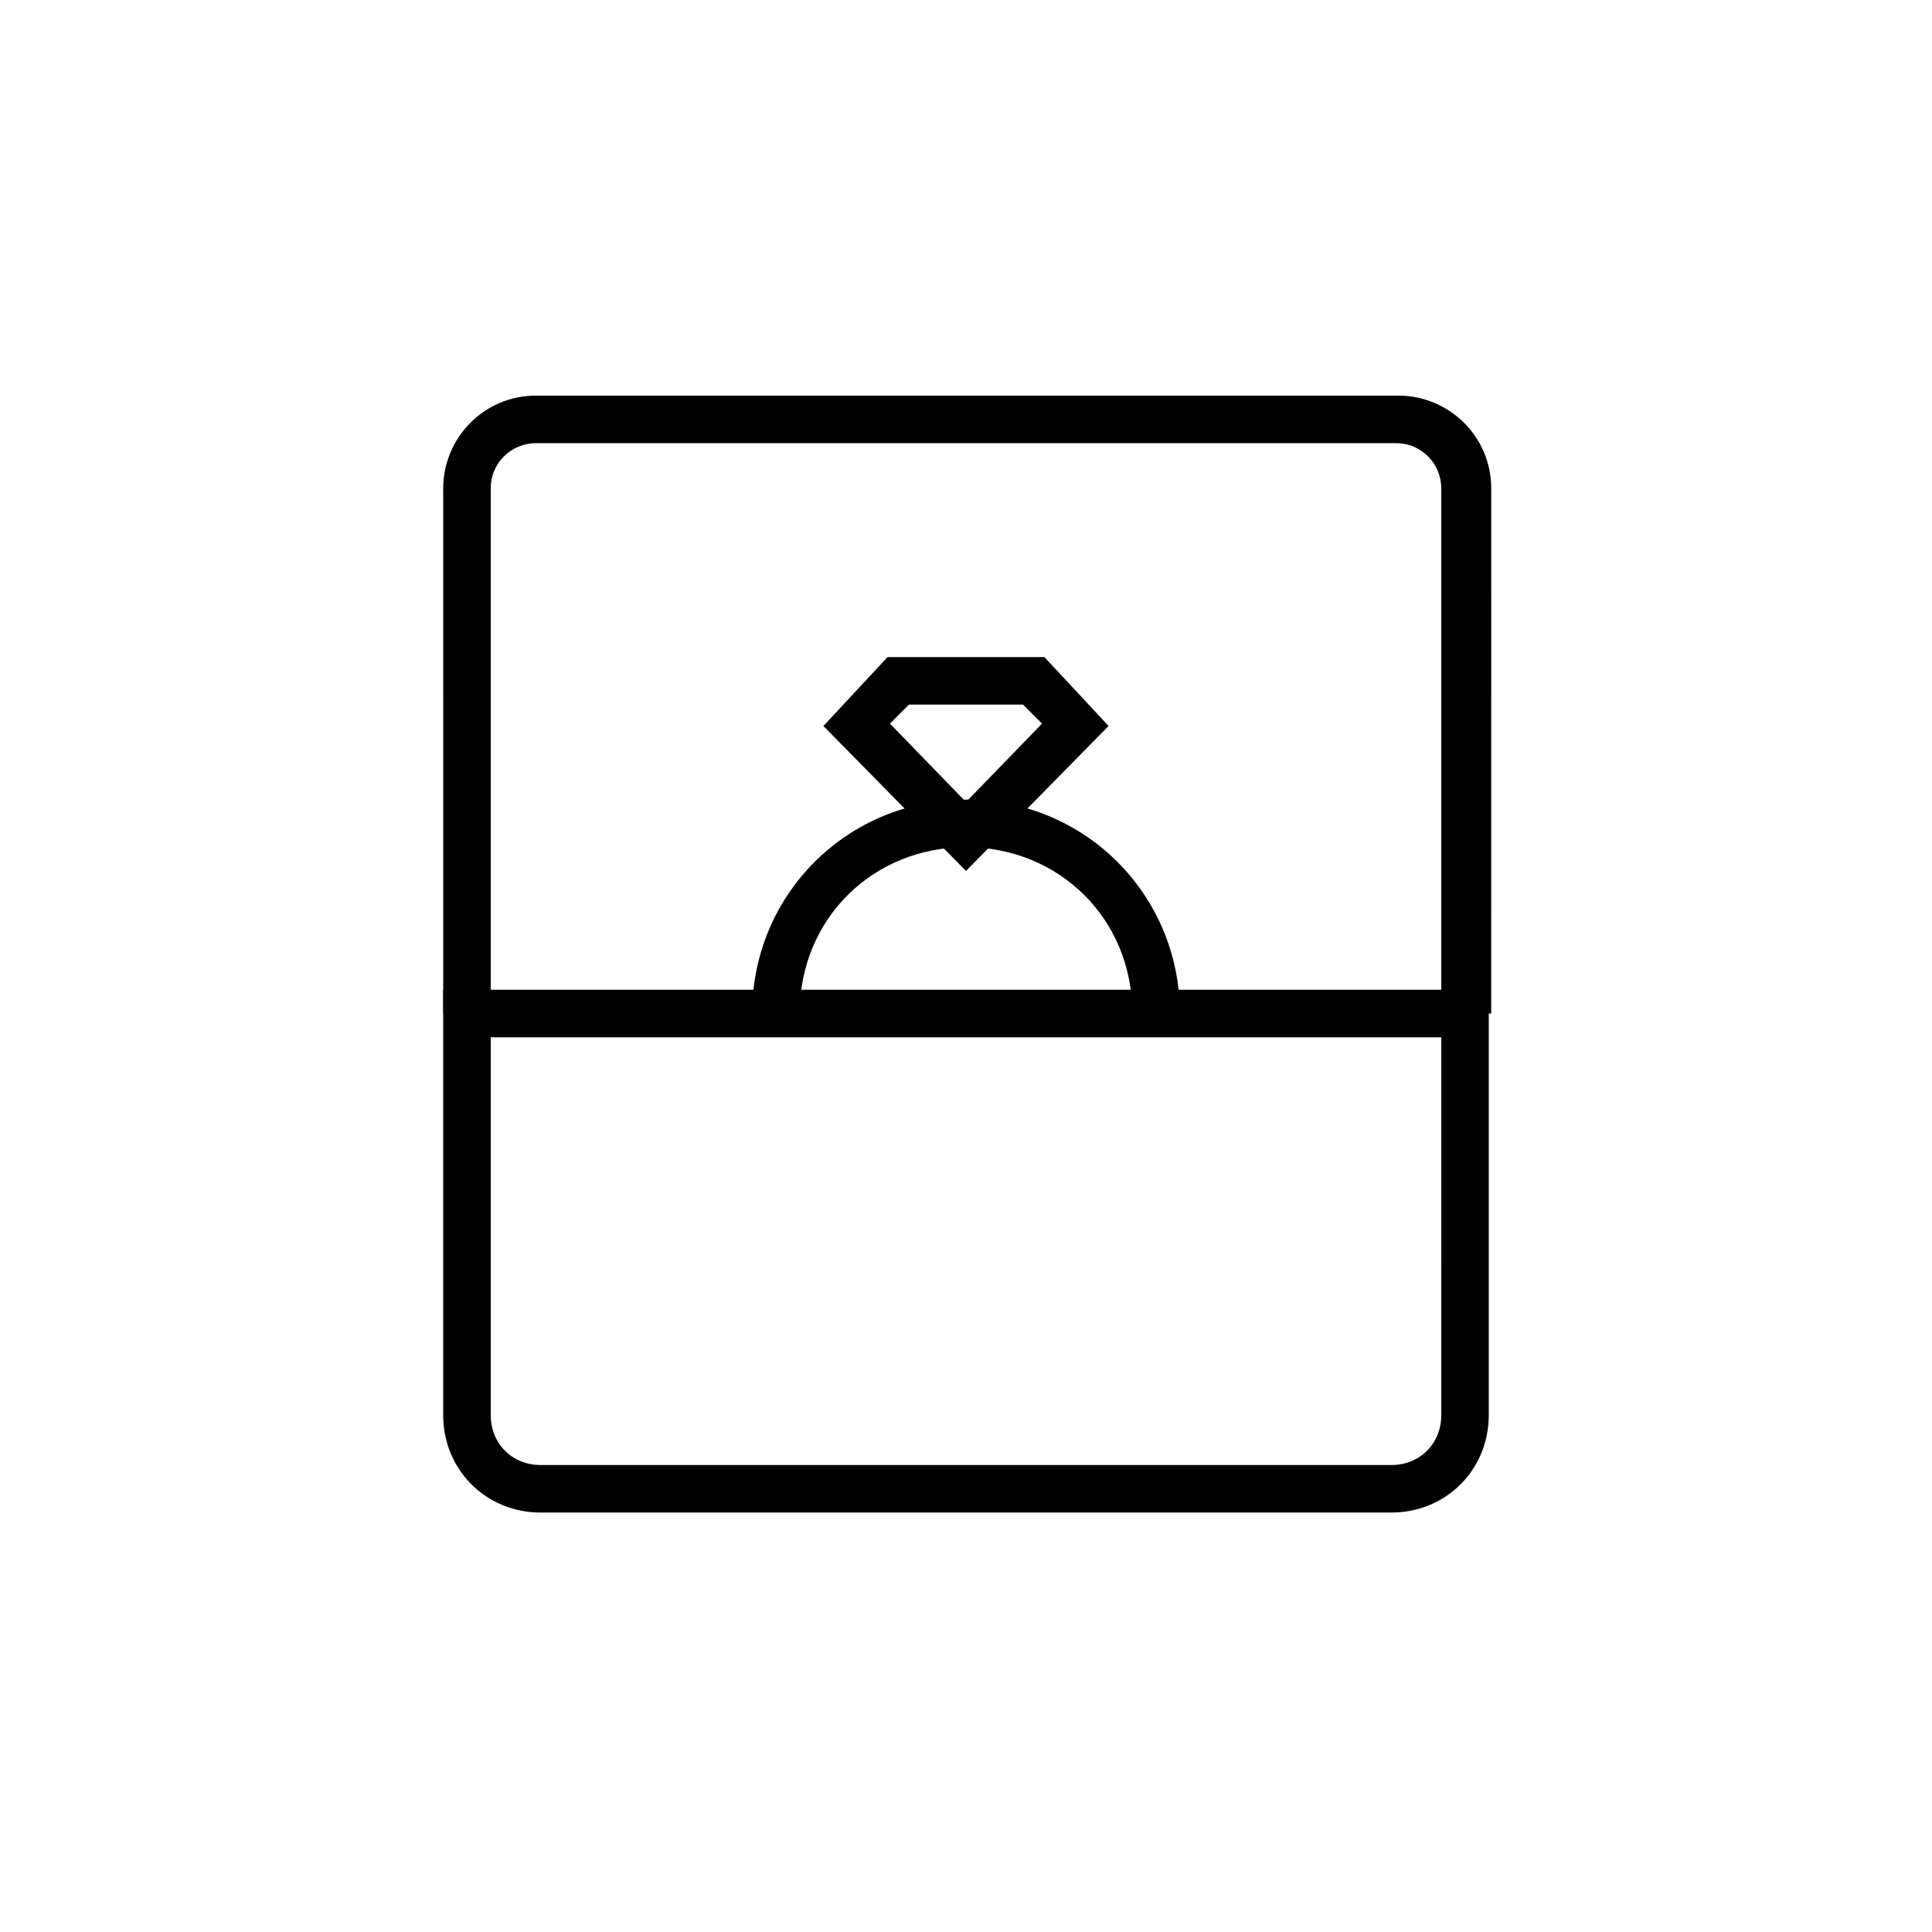<?xml version="1.0" encoding="UTF-8"?>
<!-- Uploaded to: SVG Repo, www.svgrepo.com, Generator: SVG Repo Mixer Tools -->
<svg fill="#000000" width="800px" height="800px" version="1.1" viewBox="144 144 512 512" xmlns="http://www.w3.org/2000/svg">
 <g>
  <path d="m512.73 544.84h-225.46c-14.484 0-25.82-11.336-25.82-25.82v-112.73h277.09v112.73c0.004 14.484-11.332 25.82-25.816 25.82zm-238.68-125.95v100.13c0 7.559 5.668 13.227 13.227 13.227h225.45c7.559 0 13.227-5.668 13.227-13.227l-0.004-100.13z"/>
  <path d="m456.68 412.59h-12.594c0-25.191-19.523-44.082-44.082-44.082-24.562 0-44.082 18.895-44.082 44.082h-12.594c0-31.488 25.191-56.68 56.68-56.68 31.484 0 56.672 25.191 56.672 56.68z"/>
  <path d="m400 374.81-37.785-38.414 17.004-18.262h41.562l17.004 18.262zm-20.152-39.047 20.152 20.781 20.152-20.781-5.039-5.035h-30.23z"/>
  <path d="m538.55 412.59h-12.594l-0.004-139.18c0-6.297-5.039-11.965-11.965-11.965l-227.97-0.004c-6.297 0-11.965 5.039-11.965 11.965v139.18h-12.594l-0.004-139.18c0-13.227 10.707-24.562 24.562-24.562h228.61c13.227 0 24.562 10.707 24.562 24.562l-0.004 139.18z"/>
 </g>
</svg>